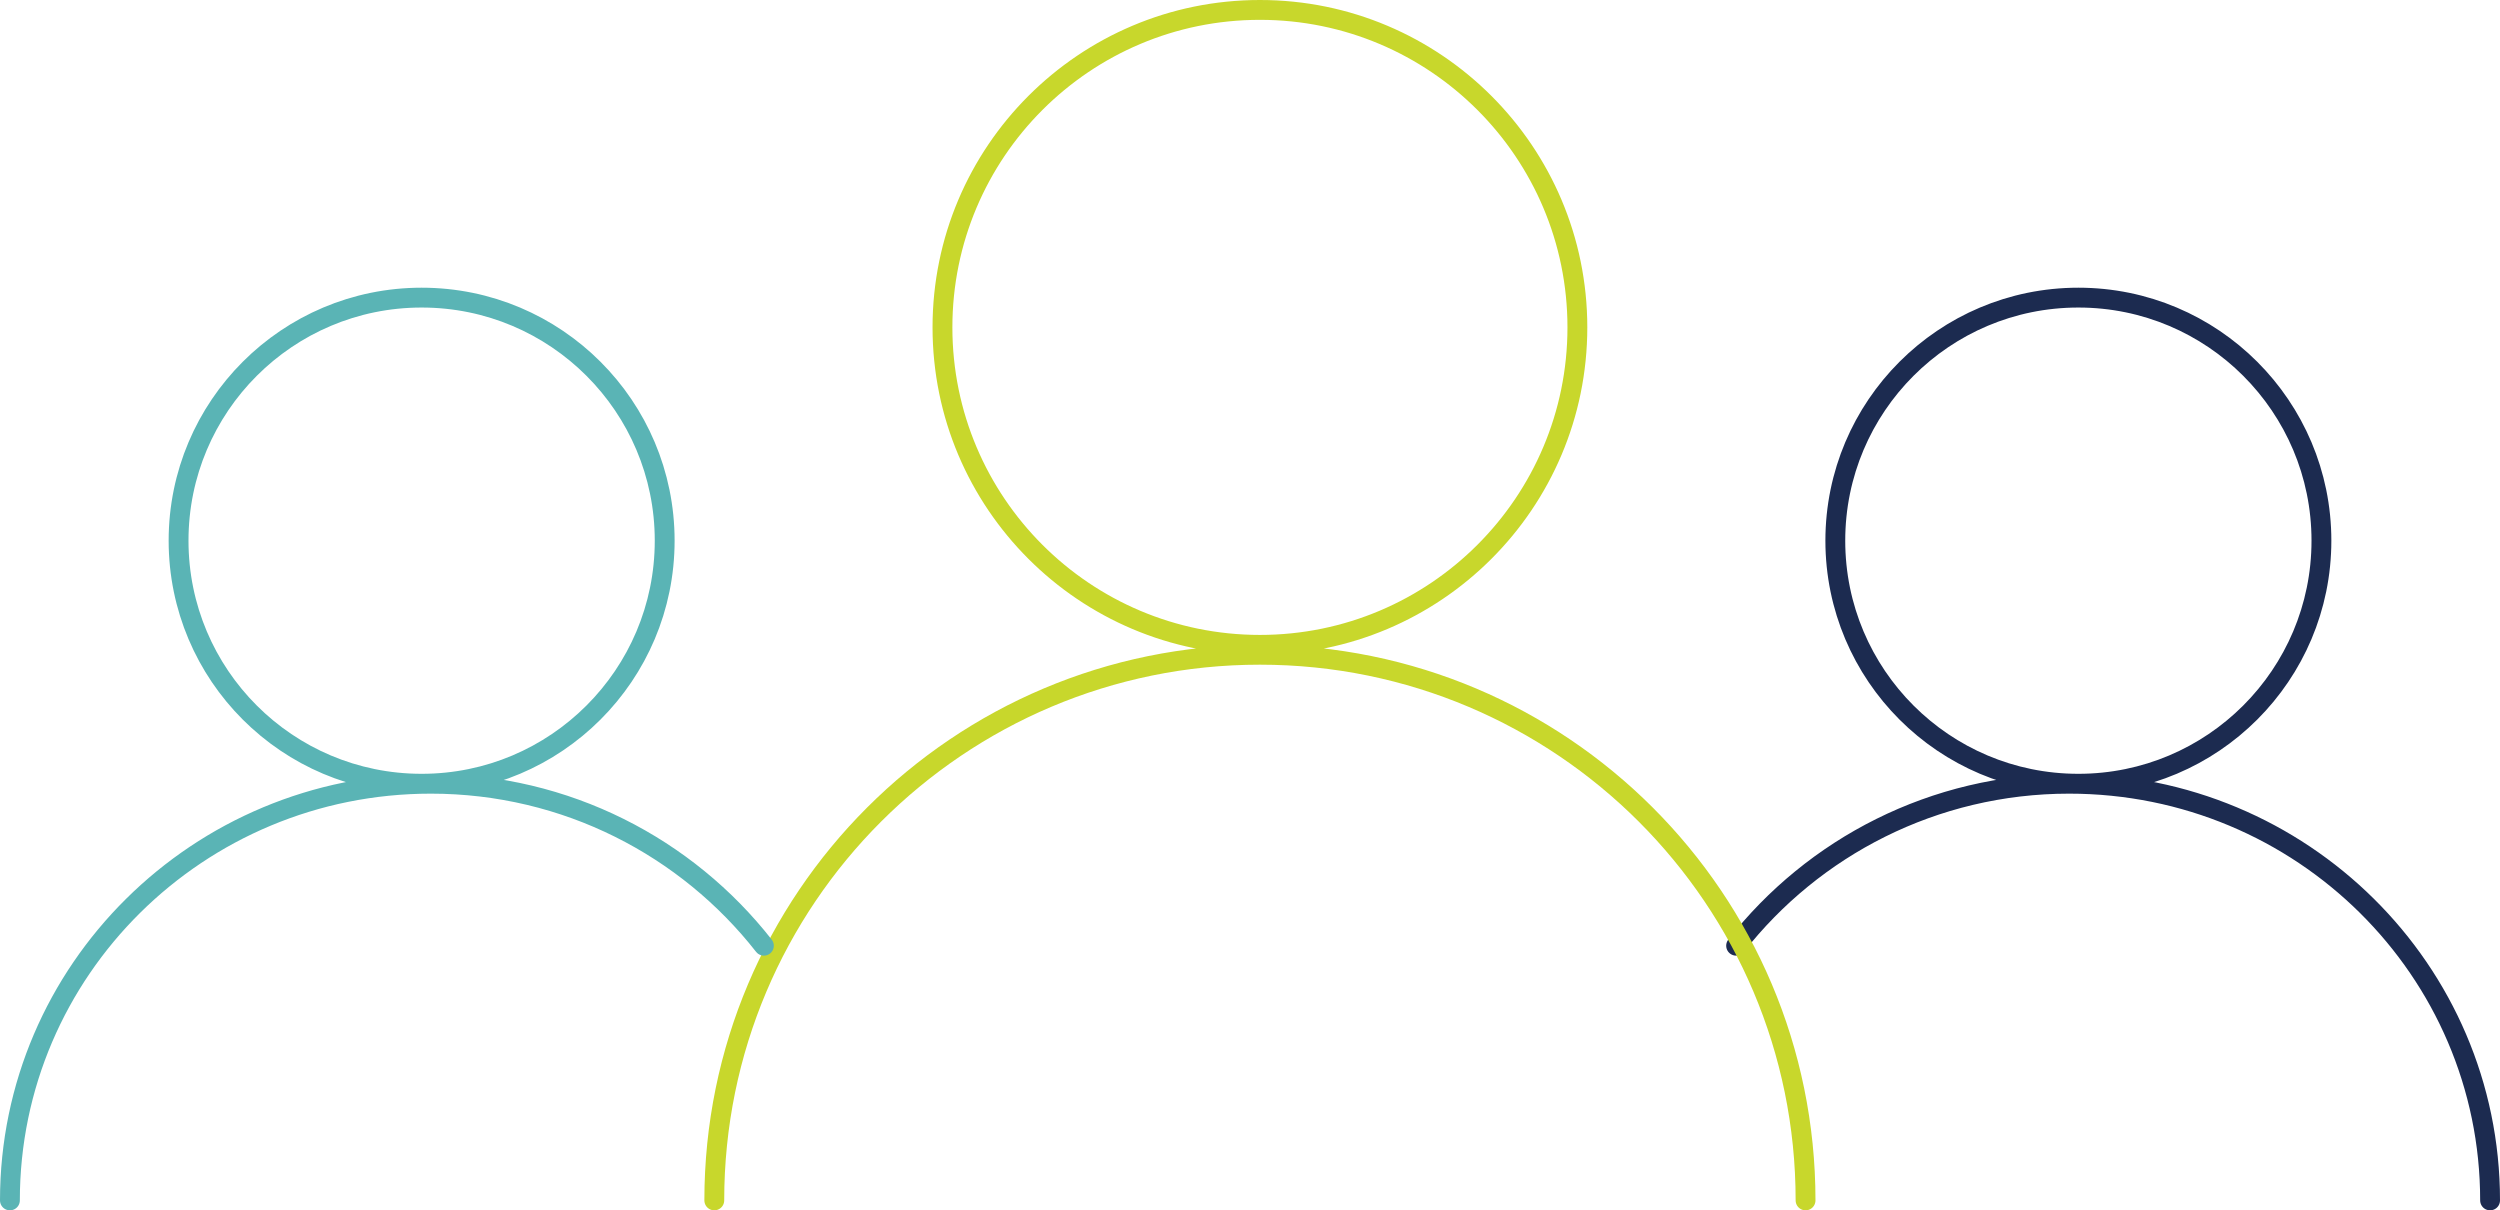 <svg width="252" height="122" xmlns="http://www.w3.org/2000/svg"><g stroke-width="2" fill="none" fill-rule="evenodd" stroke-linecap="round"><path d="M234 54.5c0 13.53-10.968 24.5-24.502 24.5C195.968 79 185 68.03 185 54.5S195.968 30 209.498 30C223.032 30 234 40.97 234 54.5zm17 66.5c0-23.183-18.974-42-42.43-42-13.659 0-25.804 6.412-33.57 16.329" stroke="#1C2B50"/><path d="M159 33c0 17.67-14.326 32-32.002 32C109.326 65 95 50.67 95 33s14.326-32 31.998-32C144.674 1 159 15.33 159 33zm-87 88c0-30.378 24.625-55 54.998-55C157.375 66 182 90.622 182 121" stroke="#C8D72C"/><path d="M18 54.5C18 68.03 28.968 79 42.502 79 56.032 79 67 68.03 67 54.5S56.032 30 42.502 30C28.968 30 18 40.97 18 54.5zM1 121c0-23.183 18.974-42 42.43-42C57.09 79 69.234 85.412 77 95.329" stroke="#5AB4B5"/></g></svg>